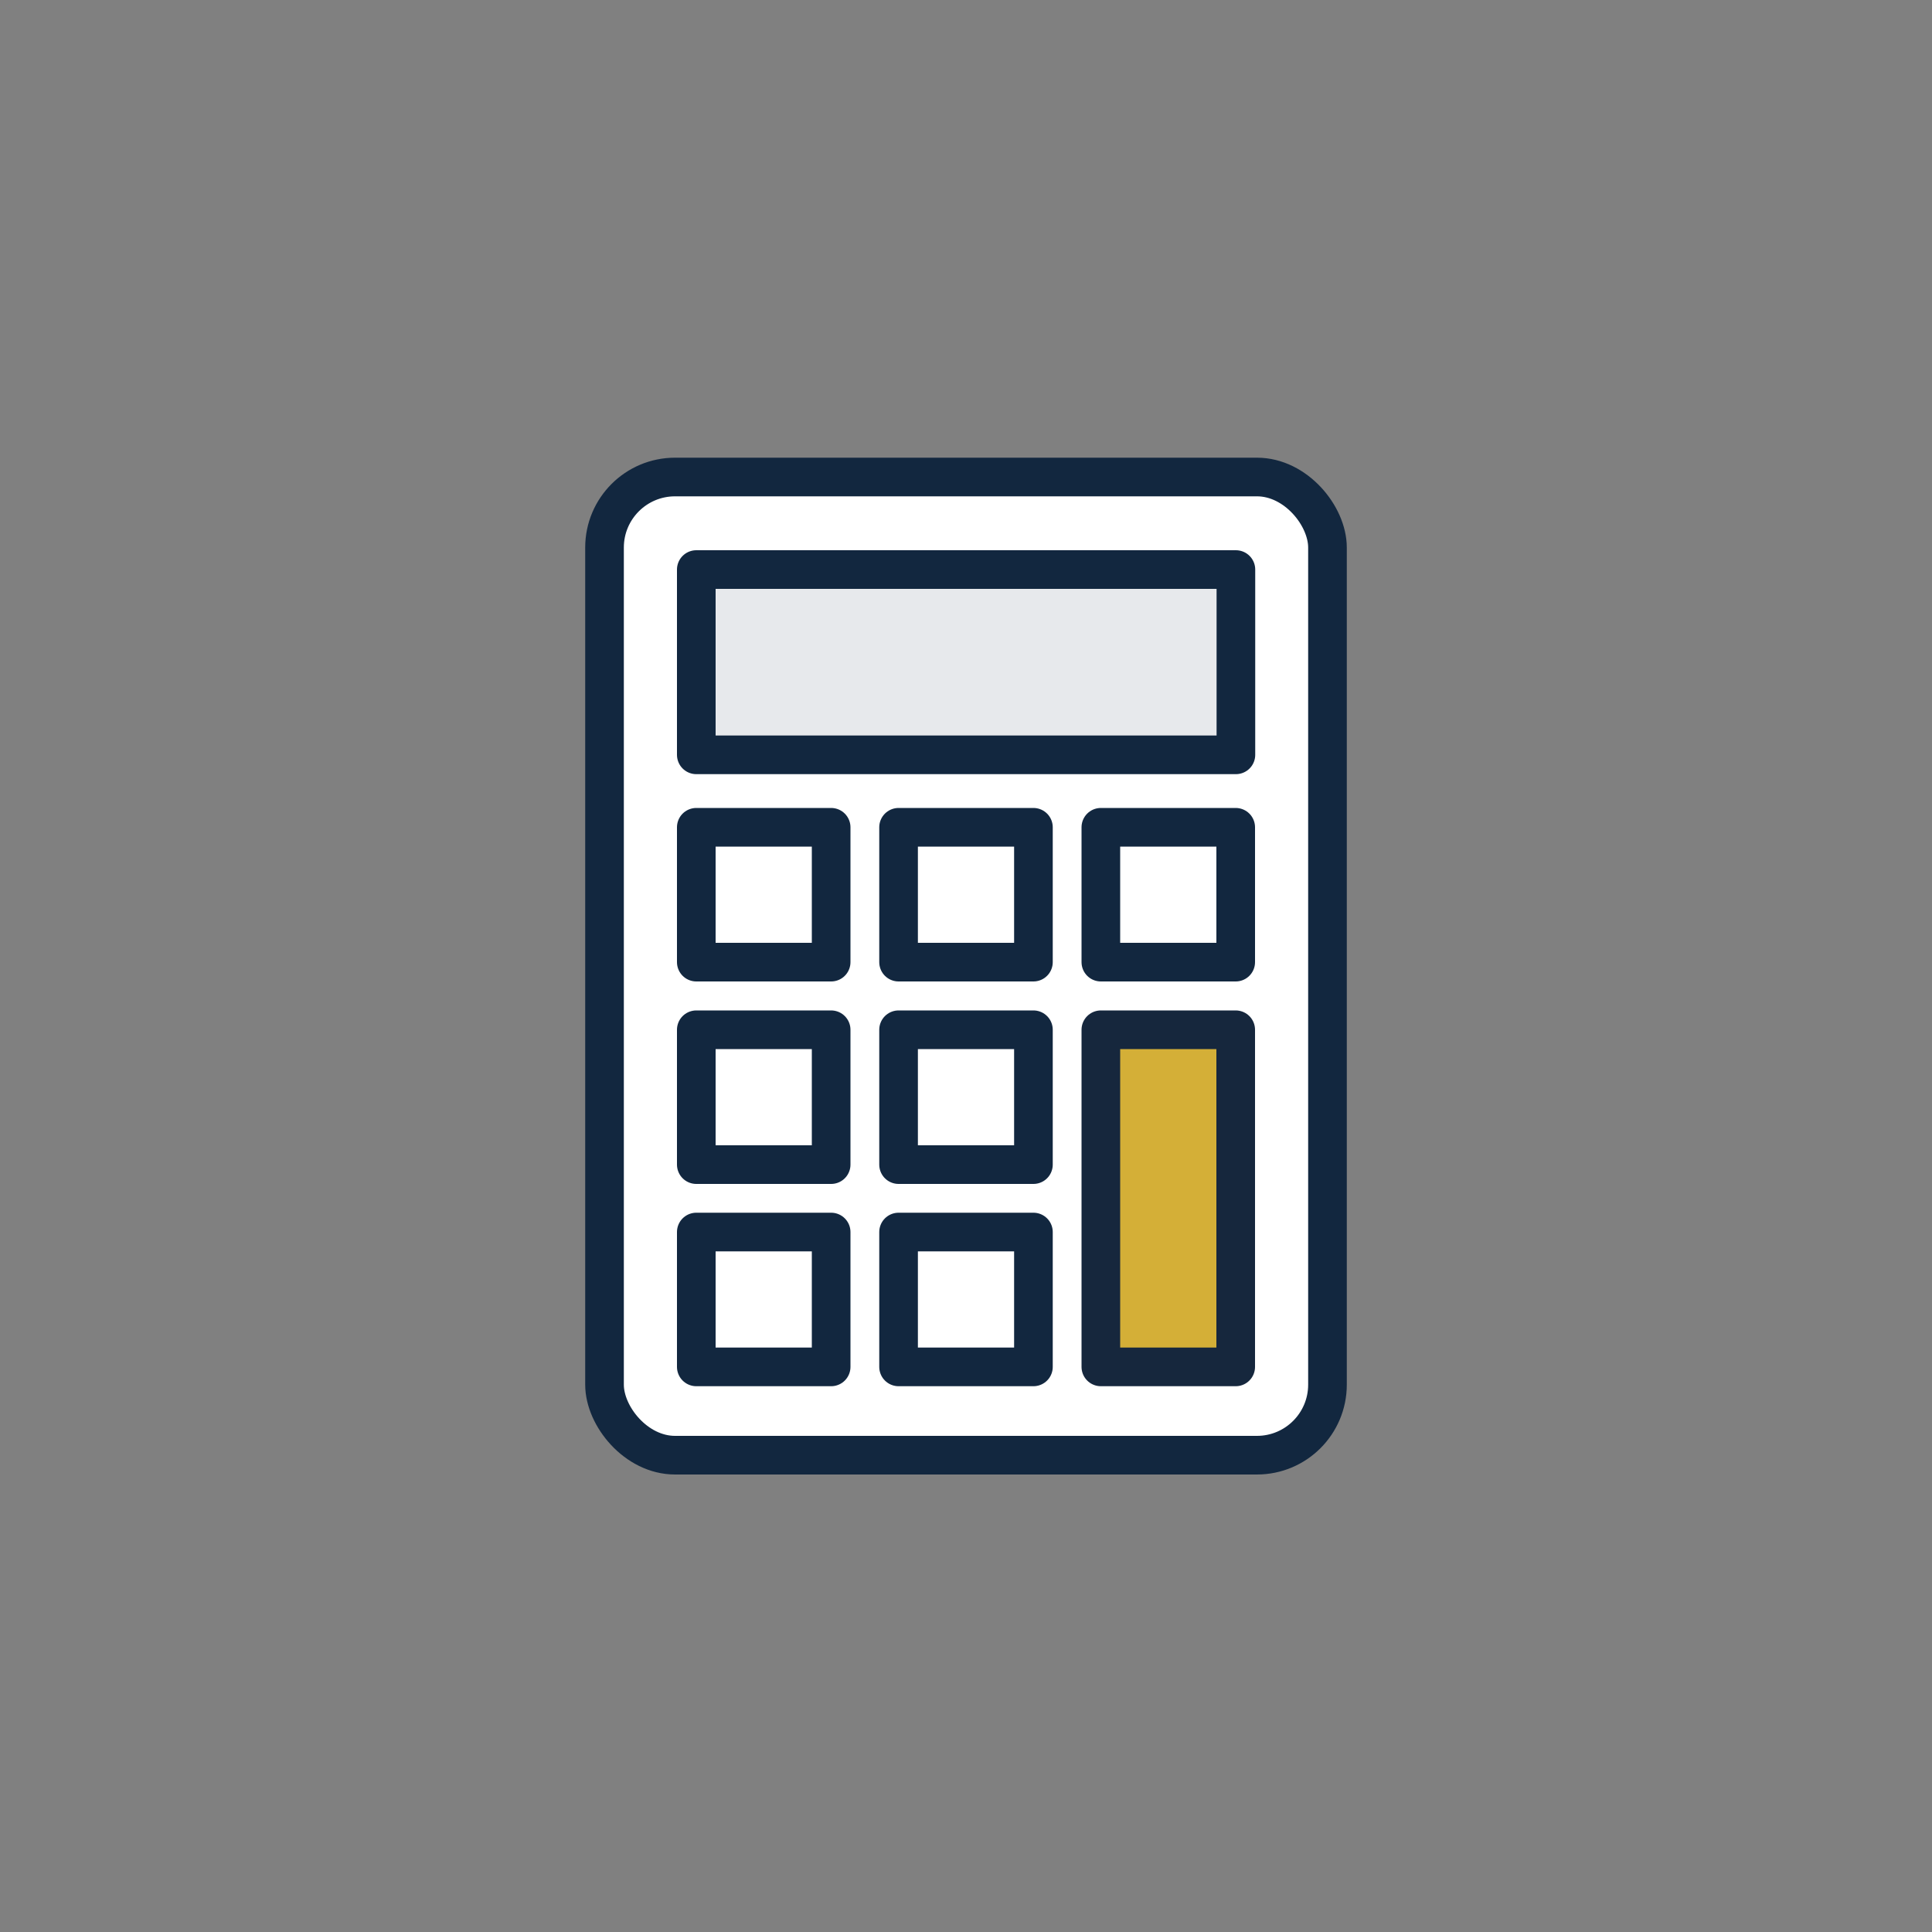 <?xml version="1.0" encoding="UTF-8"?>
<svg id="Layer_1" data-name="Layer 1" xmlns="http://www.w3.org/2000/svg" viewBox="0 0 100 100">
  <rect x="0" y="0" width="100" height="100" fill="#808080" stroke="none"/>
  <defs>
    <style>
      .cls-1 {
        fill: #e7e9ec;
      }

      .cls-1, .cls-2, .cls-3, .cls-4 {
        stroke-linejoin: round;
        stroke-width: 2px;
      }

      .cls-1, .cls-2, .cls-4 {
        stroke: #12273f;
      }

      .cls-2 {
        fill: #fff;
      }

      .cls-3 {
        fill: #d4af37;
        stroke: #16273d;
      }

      .cls-4 {
        fill: none;
      }
    </style>
  </defs>
  <rect class="cls-2" x="31.29" y="24.69" width="37.42" height="50.63" rx="3.65" ry="3.65"/>
  <rect class="cls-1" x="36.04" y="29.48" width="27.93" height="9.59"/>
  <g>
    <rect class="cls-3" x="56.98" y="53.3" width="6.98" height="17.45"/>
    <rect class="cls-4" x="36.04" y="63.77" width="6.98" height="6.98"/>
    <rect class="cls-4" x="46.51" y="63.77" width="6.98" height="6.98"/>
    <rect class="cls-4" x="36.04" y="53.3" width="6.98" height="6.98"/>
    <rect class="cls-4" x="46.51" y="53.3" width="6.98" height="6.98"/>
    <rect class="cls-4" x="36.04" y="42.82" width="6.98" height="6.98"/>
    <rect class="cls-4" x="46.51" y="42.82" width="6.98" height="6.98"/>
    <rect class="cls-4" x="56.98" y="42.82" width="6.98" height="6.98"/>
  </g>
</svg>